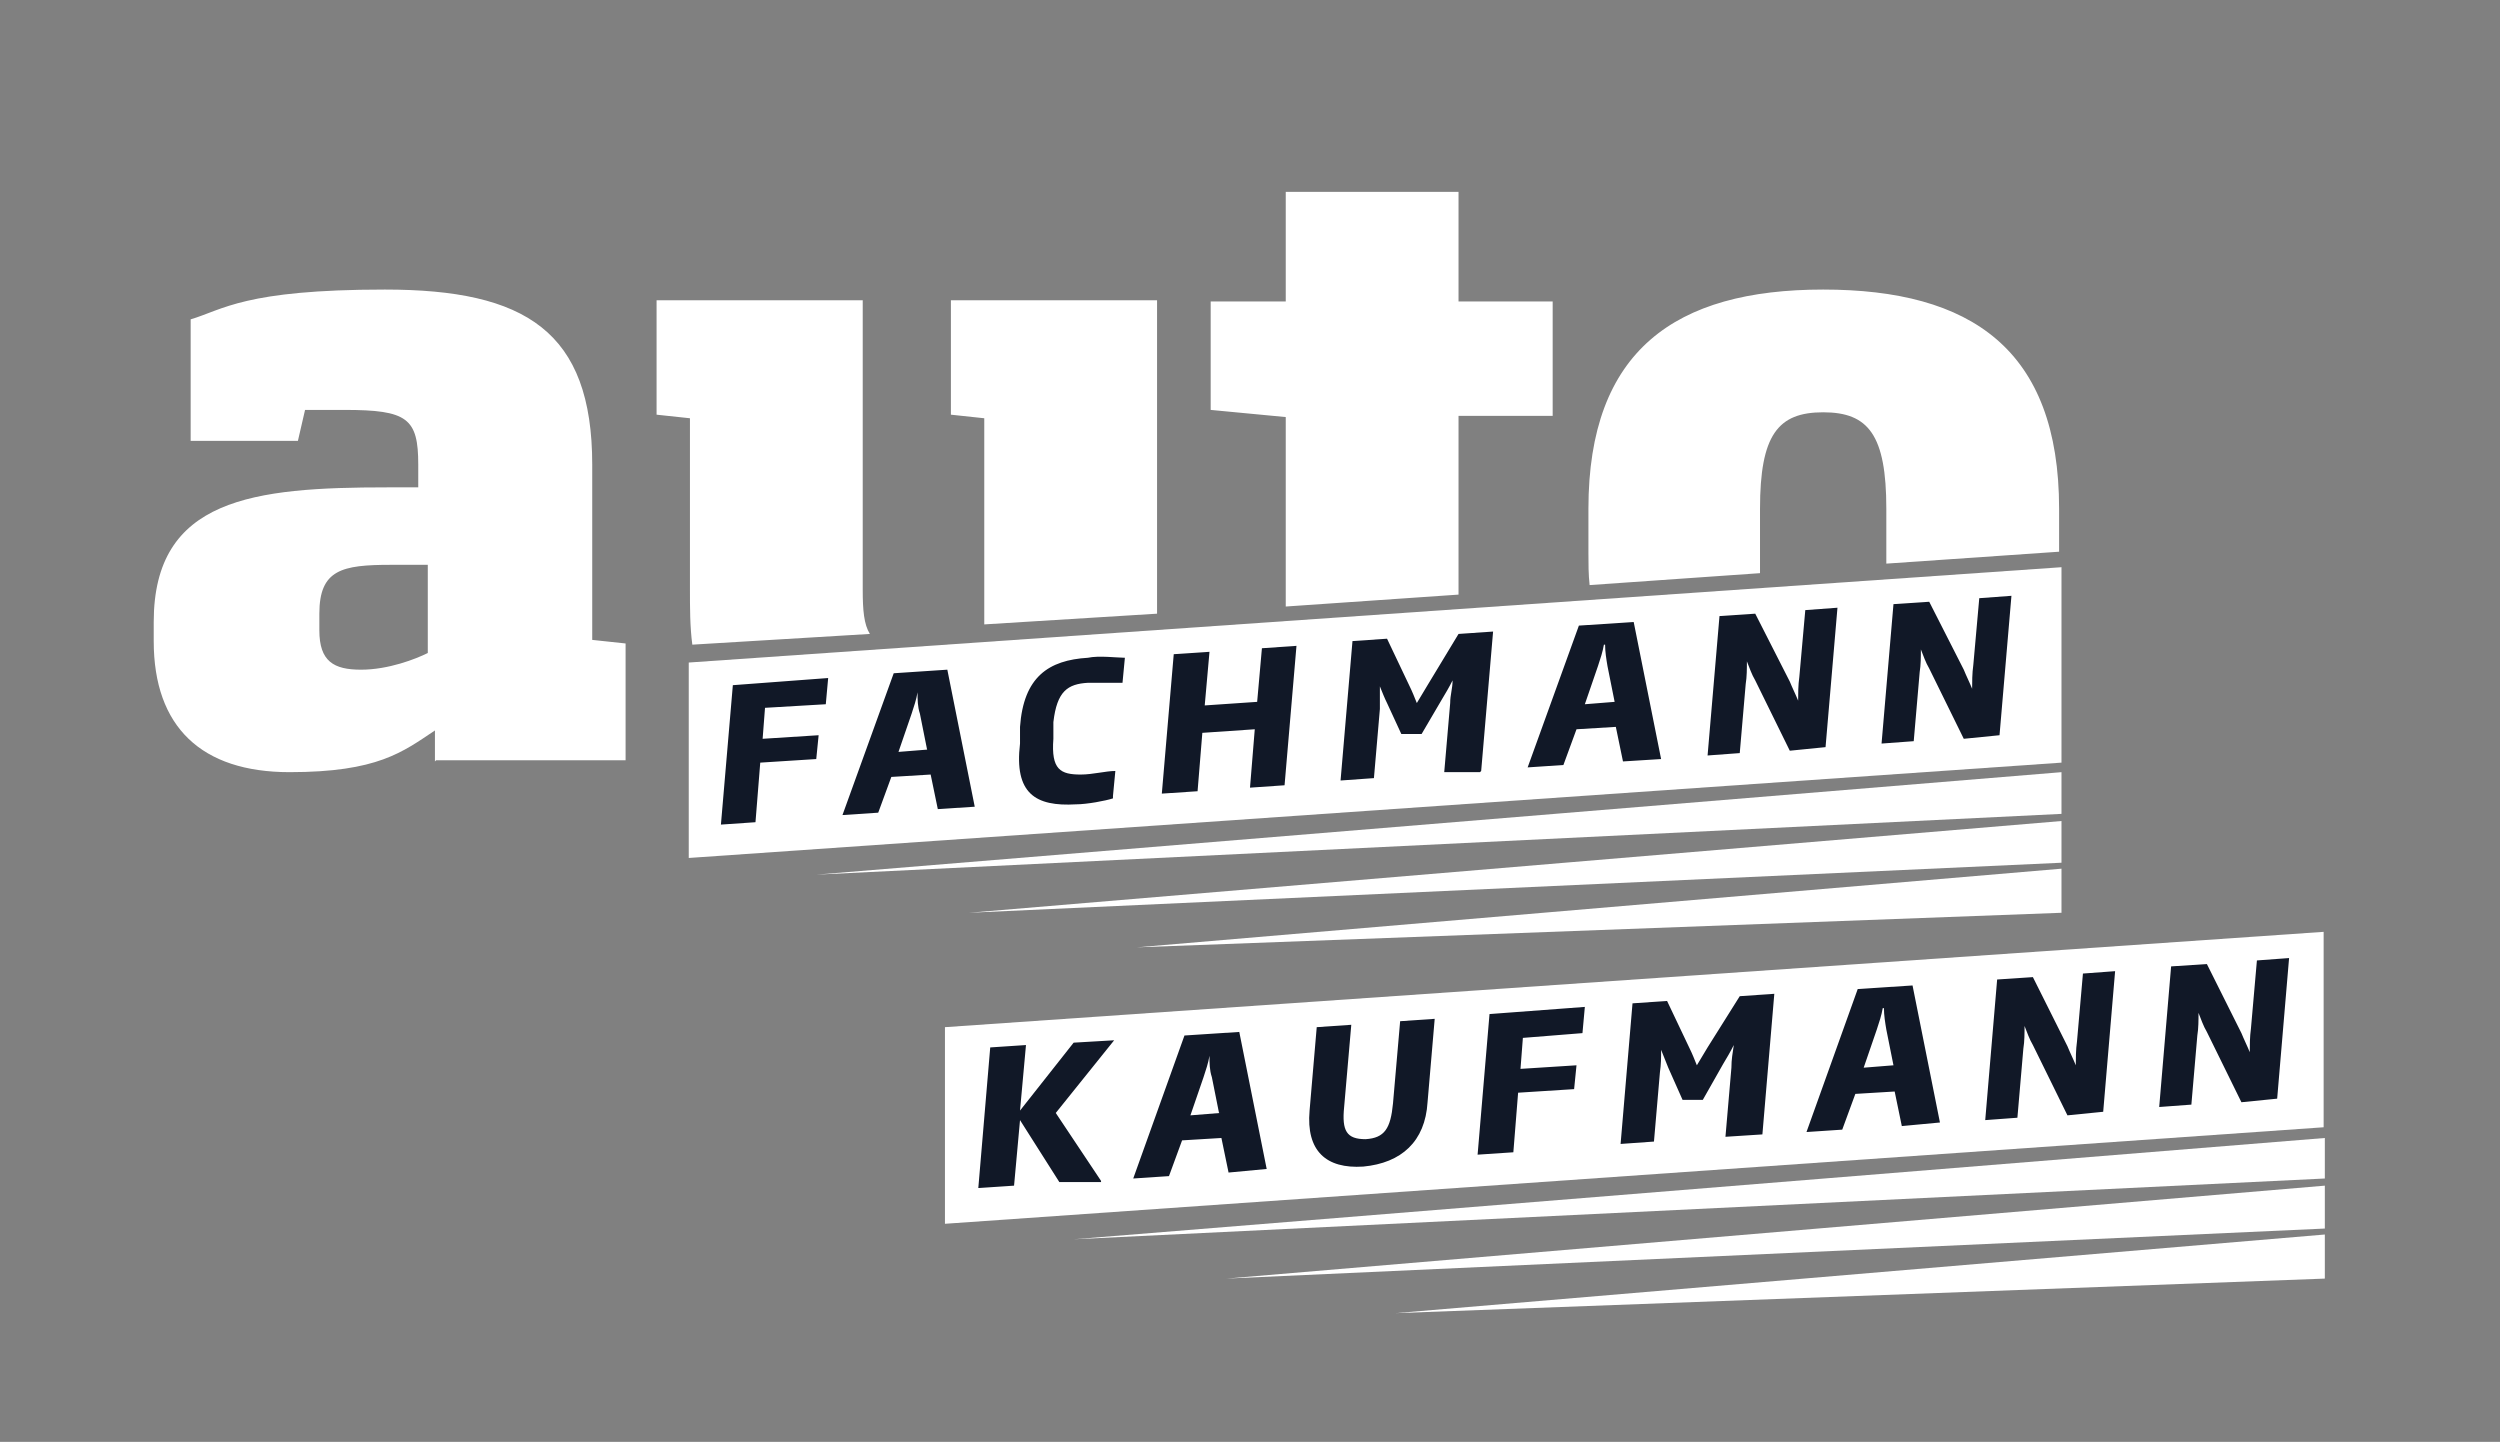 <?xml version="1.0" encoding="utf-8"?>
<svg xmlns="http://www.w3.org/2000/svg" data-name="Ebene 1" id="Ebene_1" version="1.1" viewBox="0 0 209.8 121">
  <rect x="0" y="0" width="209.8" height="121" fill="#808080" stroke="none"/>
  <defs>
    <style>
      .cls-1 {
        fill: #111827;
      }

      .cls-1, .cls-2 {
        stroke-width: 0px;
      }

      .cls-2 {
        fill: #fff;
      }
    </style>
  </defs>
  <g id="AF-AK-Logo">
    <g>
      <polygon class="cls-2" points="195.1 95.5 195.1 98.9 90.1 104 195.1 95.5"/>
      <polygon class="cls-2" points="195.1 99.5 195.1 103.1 102.9 107.3 195.1 99.5"/>
      <polygon class="cls-2" points="195.1 103.6 195.1 107.3 117.1 110.2 195.1 103.6"/>
      <polygon class="cls-2" points="79.3 86.2 79.3 102.7 195 94.6 195 78.2 79.3 86.2"/>
      <path class="cls-1" d="M92.4,99.1l-3.8-5.7,4.9-6.1-3.4.2-4.5,5.7.5-5.5-3,.2-1,11.8,3-.2.5-5.5,3.3,5.2h3.5ZM106.3,98.1l-2.3-11.5-4.6.3-4.3,12,3-.2,1.1-3,3.3-.2.6,2.9,3.2-.3h0ZM102.4,93.4l-2.5.2,1.1-3.2c.2-.6.4-1.2.5-1.8h0c0,.6,0,1.2.2,1.8l.6,3h0ZM119.8,92.5l.6-7-2.9.2-.6,6.9c-.2,2.1-.7,2.9-2.3,3-1.6,0-2-.7-1.8-2.7l.6-6.9-2.9.2-.6,7c-.3,3.4,1.4,4.9,4.5,4.7,3.2-.3,5.2-2.1,5.4-5.4h0ZM132.8,86.7l.2-2.2-8,.6-1,11.8,3-.2.4-5,4.7-.3.2-2-4.7.3.2-2.6,5-.4h0ZM147.9,95.2l1-11.8-2.9.2-2.7,4.3c-.3.5-.6,1-.9,1.5h0c-.2-.5-.4-1-.6-1.4l-1.9-4-2.9.2-1,11.8,2.8-.2.5-5.8c.1-.7.1-1.2.1-1.9h0c.2.5.4,1,.6,1.5l1.2,2.7h1.7c0,0,1.7-3,1.7-3,.3-.5.6-1,.9-1.6h0c-.1.7-.2,1.2-.2,1.9l-.5,5.8,3.1-.2h0ZM162.8,94.2l-2.3-11.5-4.6.3-4.3,12,3-.2,1.1-3,3.3-.2.6,2.9,3.2-.3h0ZM158.9,89.4l-2.5.2,1.1-3.2c.2-.6.4-1.2.5-1.8h.1c0,.6.1,1.2.2,1.8l.6,3h0ZM176.5,93.3l1-11.8-2.7.2-.5,5.7c-.1.7-.1,1.5-.1,2h0c-.2-.5-.5-1.1-.7-1.6l-2.9-5.8-3,.2-1,11.8,2.7-.2.5-5.8c.1-.6.1-1.3.1-1.9h0c.2.5.4,1.1.7,1.6l2.9,5.9,3-.3h0ZM191.1,92.2l1-11.8-2.7.2-.5,5.7c-.1.7-.1,1.5-.1,2h0c-.2-.5-.5-1.1-.7-1.6l-2.9-5.8-3,.2-1,11.8,2.7-.2.5-5.8c.1-.6.1-1.3.1-1.9h0c.2.5.4,1.1.7,1.6l2.9,5.9,3-.3h0Z"/>
    </g>
    <g data-name="&amp;lt;Gruppe&amp;gt;3a" id="_Gruppe_3a">
      <polygon class="cls-2" points="173 64.8 173 68.3 68.5 73.4 173 64.8"/>
      <polygon class="cls-2" points="173 68.9 173 72.4 81.3 76.6 173 68.9"/>
      <polygon class="cls-2" points="173 72.9 173 76.6 95.4 79.5 173 72.9"/>
      <path class="cls-2" d="M172.8,46.3v-3.6c0-13.4-7.4-18.4-19.8-18.4s-19.7,5.1-19.7,18.4v3.7c0,.9,0,1.8.1,2.7l14.3-1v-5.4c0-6.2,1.5-8.1,5.3-8.1s5.3,1.9,5.3,8.1v4.6l14.5-1h0ZM122.4,34.9h7.9v-9.6h-7.9v-9.2h-14.5v9.2h-6.3v9.1l6.3.6v15.9l14.5-1v-15h0ZM97.1,51.5v-26.3h-17.3v9.6l2.8.3v17.3l14.5-.9h0ZM73,53.2c-.5-.8-.6-2-.6-3.7v-24.3h-17.3v9.6l2.8.3v14.3c0,1.6,0,3.2.2,4.7l14.9-.9h0ZM36.6,63.8h15.9v-9.8l-2.8-.3v-14.7c0-11.2-5.6-14.7-17.4-14.7s-13.6,1.7-16.3,2.5v10.2h9l.6-2.6c1.1,0,2.2,0,3.3,0,5.3,0,6.2.7,6.2,4.6v1.9h-2.6c-11.2,0-19.6.9-19.6,11.3v1.6c0,7.2,4,11,11.4,11s9.5-1.7,12.2-3.5v2.6h0ZM35.9,54.8c-1,.5-3.3,1.4-5.6,1.4s-3.5-.7-3.5-3.3v-1.4c0-3.7,1.9-4.1,6-4.1h3.1v7.4h0Z"/>
      <polygon class="cls-2" points="57.8 55.6 57.8 72 173 64 173 47.6 57.8 55.6"/>
      <path class="cls-1" d="M69.3,59.1l.2-2.2-8,.6-1,11.7,2.9-.2.4-5,4.7-.3.2-2-4.7.3.2-2.6,5.1-.3h0ZM81.8,67.7l-2.3-11.5-4.5.3-4.3,11.9,3-.2,1.1-3,3.3-.2.6,2.9,3.1-.2h0ZM77.9,62.9l-2.5.2,1.1-3.2c.2-.6.4-1.2.5-1.8h0c0,.6,0,1.2.2,1.8l.6,3h0ZM93.4,66.8l.2-2.1c-.8,0-1.9.3-2.9.3-1.7,0-2.5-.4-2.3-3v-1.4c.3-2.6,1.2-3.2,2.9-3.3,1,0,2.1,0,2.9,0l.2-2.1c-.6,0-2.2-.2-3.1,0-3.3.2-5.4,1.6-5.7,5.8v1.4c-.5,4.2,1.3,5.3,4.7,5.1.9,0,2.5-.3,3.1-.5h0ZM107.8,65.9l1-11.7-2.9.2-.4,4.5-4.4.3.4-4.5-3,.2-1,11.7,3-.2.4-4.9,4.4-.3-.4,4.9,2.9-.2h0ZM124.3,64.7l1-11.7-2.9.2-2.6,4.3c-.3.5-.6,1-.9,1.5h0c-.2-.5-.4-1-.6-1.4l-1.9-4-2.9.2-1,11.7,2.8-.2.5-5.8c0-.7,0-1.2,0-1.9h0c.2.5.4,1,.6,1.4l1.2,2.6h1.7c0,0,1.7-2.9,1.7-2.9.3-.5.6-1,.9-1.6h0c0,.7-.2,1.2-.2,1.9l-.5,5.8h3ZM139.4,63.7l-2.3-11.5-4.6.3-4.3,11.9,3-.2,1.1-3,3.3-.2.6,2.9,3.2-.2h0ZM135.5,58.9l-2.5.2,1.1-3.2c.2-.6.4-1.2.5-1.8h.1c0,.6.1,1.2.2,1.8l.6,3h0ZM153.2,62.7l1-11.7-2.7.2-.5,5.6c-.1.7-.1,1.4-.1,2h0c-.2-.5-.5-1.1-.7-1.6l-2.9-5.7-3,.2-1,11.7,2.7-.2.5-5.8c.1-.6.1-1.3.1-1.9h0c.2.5.4,1.1.7,1.6l2.9,5.9,3-.3h0ZM167.8,61.7l1-11.7-2.7.2-.5,5.6c-.1.7-.1,1.5-.1,2h0c-.2-.5-.5-1.1-.7-1.6l-2.9-5.7-3,.2-1,11.7,2.7-.2.5-5.8c.1-.6.1-1.3.1-1.9h0c.2.5.4,1.1.7,1.6l2.9,5.9,3-.3h0Z"/>
    </g>
  </g>
</svg>